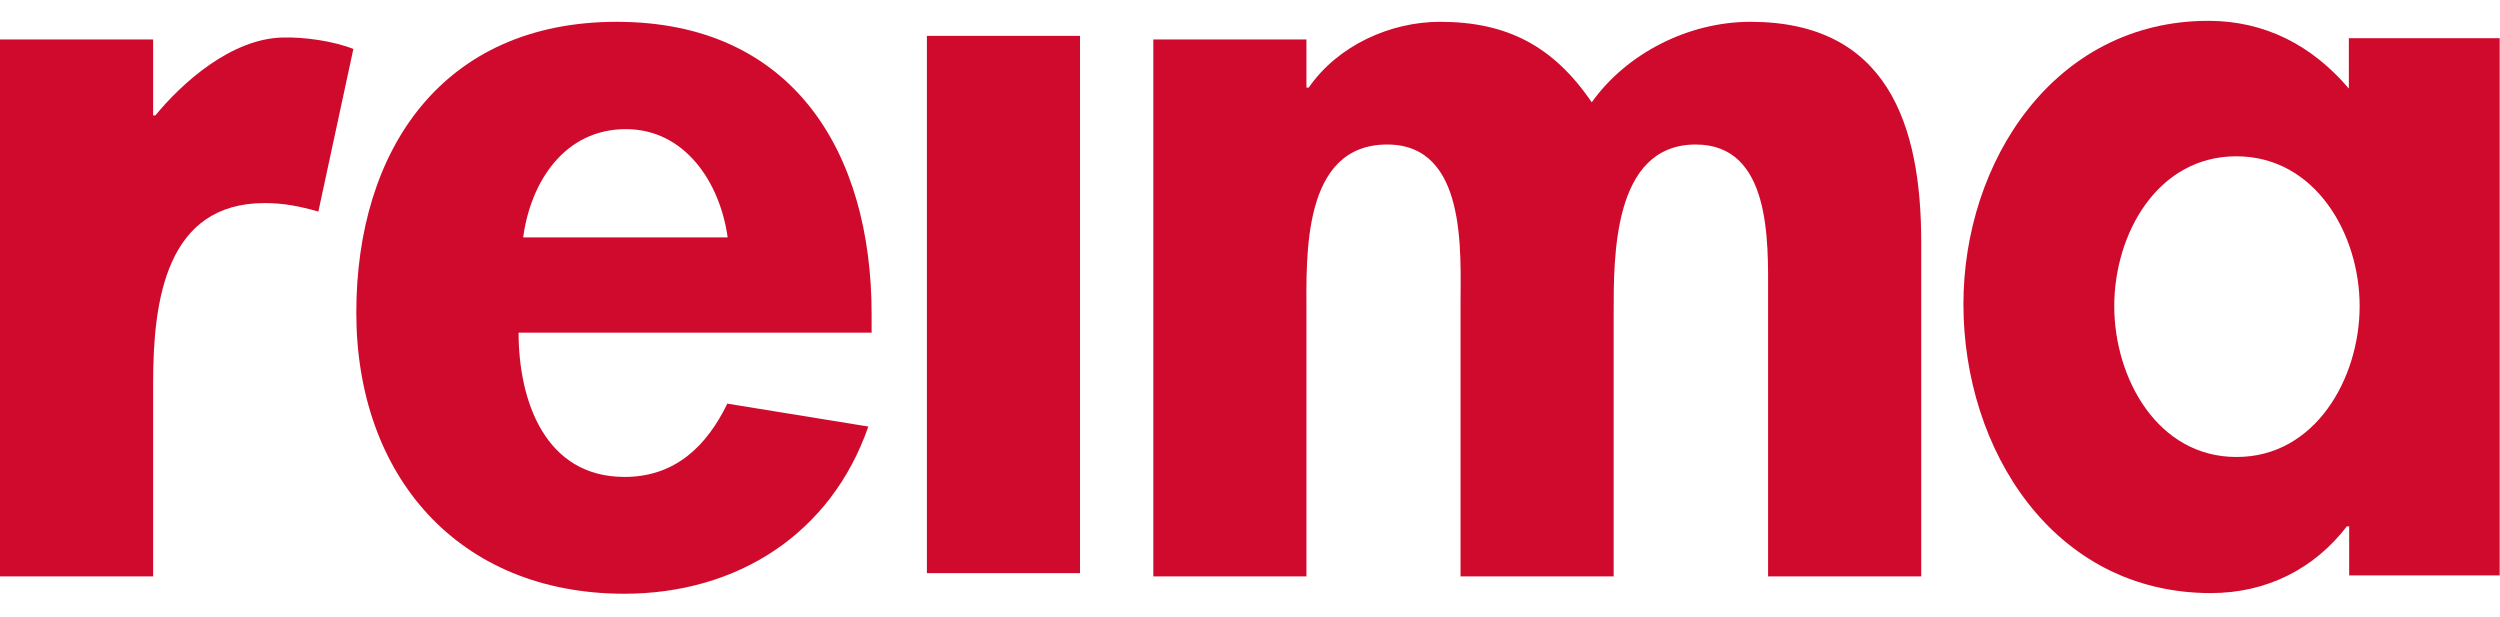 <svg width="600" height="148" viewBox="0 0 600 148" fill="none" xmlns="http://www.w3.org/2000/svg">
<g clip-path="url(#clip0)">
<path d="M76.403 50.779C71.771 49.444 67.923 48.737 63.526 48.737C39.89 48.737 36.749 71.981 36.749 91.926V138.333H0V9.476H36.749V27.693H37.299C43.659 19.919 55.438 9.319 67.766 9.005C73.027 8.848 80.094 9.868 84.806 11.753L76.403 50.779Z" fill="#CF0A2C"/>
<path d="M124.46 79.834C124.46 96.088 130.742 114.463 149.902 114.463C161.995 114.463 169.612 107.081 174.559 96.873L208.402 102.37C199.451 128.126 176.914 142.495 149.824 142.495C109.934 142.495 85.513 114.148 85.513 75.044C85.513 35.939 106.243 5.236 148.018 5.236C190.263 5.236 209.187 36.489 209.187 75.358V79.834H124.46ZM174.637 56.983C172.831 43.87 164.429 30.992 150.216 30.992C135.532 30.992 127.366 43.556 125.56 56.983H174.637Z" fill="#CF0A2C"/>
<path d="M259.206 137.548H222.457V8.612H259.206V137.548Z" fill="#CF0A2C"/>
<path d="M313.545 21.019H314.095C321.162 10.811 333.804 5.236 345.583 5.236C361.601 5.236 372.752 10.968 382.018 24.553C390.341 12.853 405.182 5.236 420.102 5.236C452.924 5.236 461.091 29.892 461.091 58.004V138.334H424.342V70.646C424.342 58.083 425.127 34.682 406.988 34.682C387.043 34.682 387.279 61.695 387.279 75.122V138.334H350.53V73.002C350.53 60.438 352.1 34.682 332.94 34.682C312.446 34.682 313.545 61.459 313.545 75.122V138.334H276.796V9.476H313.545V21.019Z" fill="#CF0A2C"/>
<path d="M600 138.098H563.801V126.319H563.251C555.399 136.527 544.013 142.338 530.586 142.338C492.816 142.338 471.222 107.945 471.222 73.001C471.222 38.844 492.973 5 530.036 5C543.463 5 554.849 10.811 563.723 21.254V9.162H599.922V138.098H600ZM566.314 73.473C566.314 56.119 555.635 37.509 536.71 37.509C517.786 37.509 507.421 56.119 507.421 73.473C507.421 90.826 517.865 109.672 536.71 109.672C555.635 109.751 566.314 90.826 566.314 73.473Z" fill="#CF0A2C"/>
</g>
<defs>
<clipPath id="clip0">
<rect width="600" height="148" fill="white"/>
</clipPath>
</defs>
</svg>
